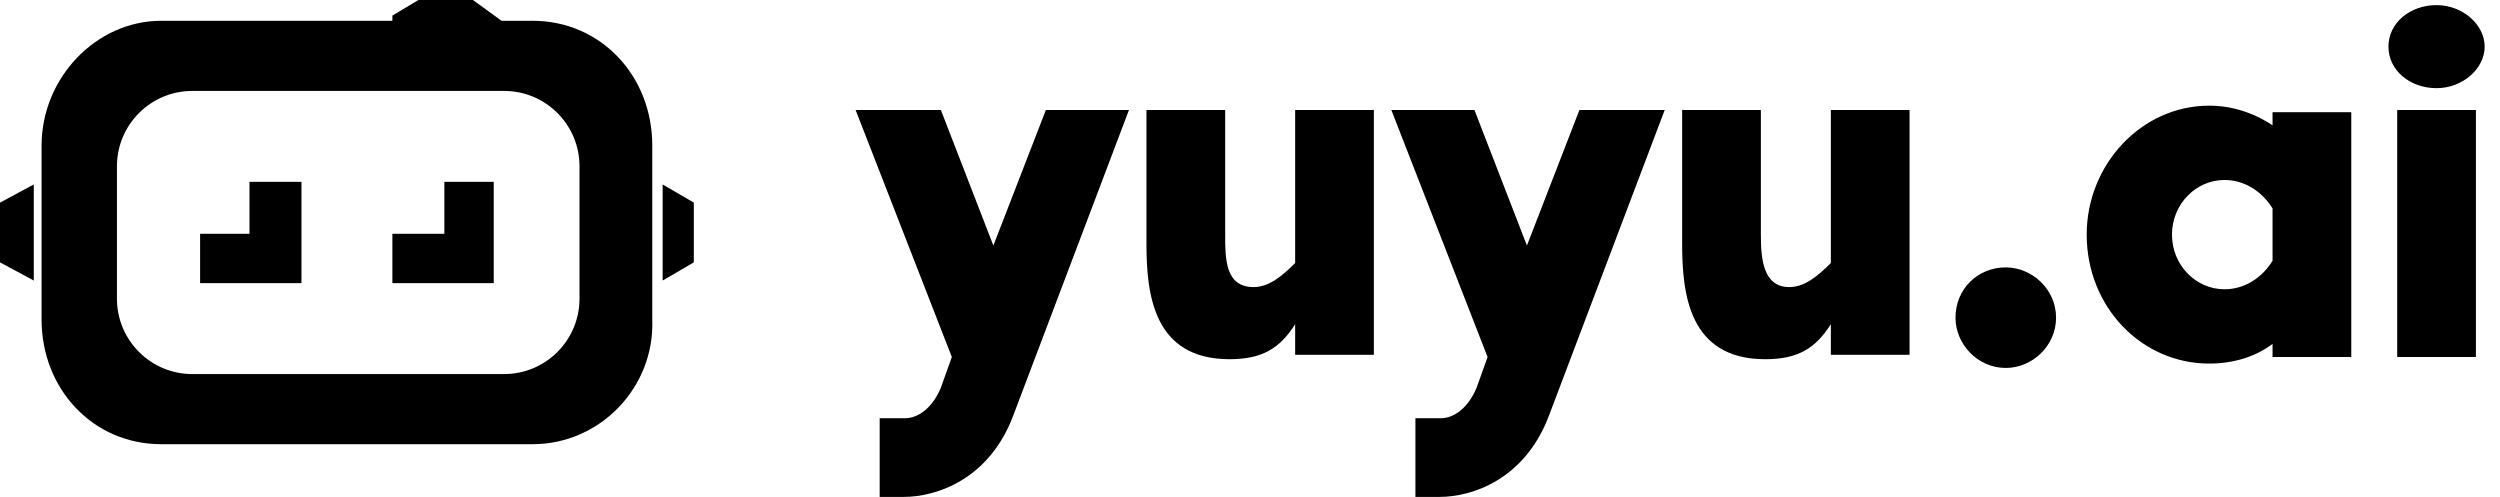 <svg width="161" height="32" viewBox="0 0 161 32" fill="none" xmlns="http://www.w3.org/2000/svg">
<path d="M72.704 7.086L65.241 26.792C63.691 30.875 60.312 32.001 58.2 32.001H56.651V26.933H58.34C58.763 26.933 59.889 26.652 60.593 24.962L61.298 22.992L55.102 7.086H60.593L63.973 15.813L67.353 7.086H72.704Z" fill="#041235" style="fill:#041235;fill:color(display-p3 0.016 0.071 0.208);fill-opacity:1;"/>
<path d="M78.901 7.086V15.109C78.901 16.658 78.901 18.488 80.732 18.488C81.718 18.488 82.563 17.784 83.408 16.939V7.086H88.477V22.851H83.408V20.881C82.422 22.429 81.296 23.133 79.183 23.133C74.254 23.133 73.832 18.91 73.832 15.672V7.086H78.901Z" fill="#041235" style="fill:#041235;fill:color(display-p3 0.016 0.071 0.208);fill-opacity:1;"/>
<path d="M107.206 7.086L99.743 26.792C98.194 30.875 94.814 32.001 92.701 32.001H91.153V26.933H92.842C93.265 26.933 94.391 26.652 95.096 24.962L95.8 22.992L89.603 7.086H94.955L98.334 15.813L101.714 7.086H107.206Z" fill="#041235" style="fill:#041235;fill:color(display-p3 0.016 0.071 0.208);fill-opacity:1;"/>
<path d="M113.4 7.086V15.109C113.4 16.658 113.54 18.488 115.23 18.488C116.216 18.488 117.061 17.784 117.906 16.939V7.086H122.975V22.851H117.906V20.881C116.92 22.429 115.794 23.133 113.681 23.133C108.753 23.133 108.33 18.91 108.33 15.672V7.086H113.4Z" fill="#041235" style="fill:#041235;fill:color(display-p3 0.016 0.071 0.208);fill-opacity:1;"/>
<path d="M132.411 20.458C132.411 22.288 130.862 23.696 129.172 23.696C127.342 23.696 125.934 22.147 125.934 20.458C125.934 18.628 127.342 17.221 129.172 17.221C130.862 17.221 132.411 18.628 132.411 20.458Z" fill="#041235" style="fill:#041235;fill:color(display-p3 0.016 0.071 0.208);fill-opacity:1;"/>
<path d="M146.352 7.227H151.422V22.992H146.352V22.148C145.226 22.992 143.818 23.414 142.269 23.414C137.903 23.414 134.383 19.755 134.383 15.11C134.383 10.605 137.903 6.805 142.269 6.805C143.677 6.805 145.085 7.227 146.352 8.072V7.227ZM146.352 13.42C145.648 12.294 144.522 11.591 143.254 11.591C141.424 11.591 139.875 13.139 139.875 15.11C139.875 17.08 141.424 18.629 143.254 18.629C144.522 18.629 145.648 17.925 146.352 16.799V13.42Z" fill="#041235" style="fill:#041235;fill:color(display-p3 0.016 0.071 0.208);fill-opacity:1;"/>
<path d="M153.816 3.004C153.816 1.455 155.225 0.329 156.914 0.329C158.604 0.329 160.012 1.596 160.012 3.004C160.012 4.411 158.604 5.678 156.914 5.678C155.225 5.678 153.816 4.552 153.816 3.004ZM159.449 22.992H154.38V7.086H159.449V22.992Z" fill="#041235" style="fill:#041235;fill:color(display-p3 0.016 0.071 0.208);fill-opacity:1;"/>
<path d="M34.308 28.606H10.376C6.025 28.606 2.678 25.093 2.678 20.577V9.369C2.678 5.019 6.192 1.339 10.376 1.339H34.308C38.659 1.339 42.006 4.852 42.006 9.369V20.577C42.174 24.926 38.659 28.606 34.308 28.606ZM12.384 5.856C9.707 5.856 7.531 8.03 7.531 10.707V19.238C7.531 21.915 9.707 24.09 12.384 24.09H32.467C35.145 24.09 37.32 21.915 37.32 19.238V10.707C37.32 8.03 35.145 5.856 32.467 5.856H12.384Z" fill="#041235" style="fill:#041235;fill:color(display-p3 0.016 0.071 0.208);fill-opacity:1;"/>
<path d="M19.414 18.234V11.71H16.067V15.056H12.887V18.234H19.414Z" fill="#041235" style="fill:#041235;fill:color(display-p3 0.016 0.071 0.208);fill-opacity:1;"/>
<path d="M31.796 18.234V11.71H28.617V15.056H25.27V18.234H31.796Z" fill="#041235" style="fill:#041235;fill:color(display-p3 0.016 0.071 0.208);fill-opacity:1;"/>
<path d="M2.176 11.878L0 13.049V16.896L2.176 18.067V11.878Z" fill="#041235" style="fill:#041235;fill:color(display-p3 0.016 0.071 0.208);fill-opacity:1;"/>
<path d="M42.674 11.878V18.067L44.682 16.896V13.049L42.674 11.878Z" fill="#041235" style="fill:#041235;fill:color(display-p3 0.016 0.071 0.208);fill-opacity:1;"/>
<path d="M32.298 2.509H25.27V1.004L26.943 0H30.457L32.298 1.338V2.509Z" fill="#041235" style="fill:#041235;fill:color(display-p3 0.016 0.071 0.208);fill-opacity:1;"/>
</svg>

